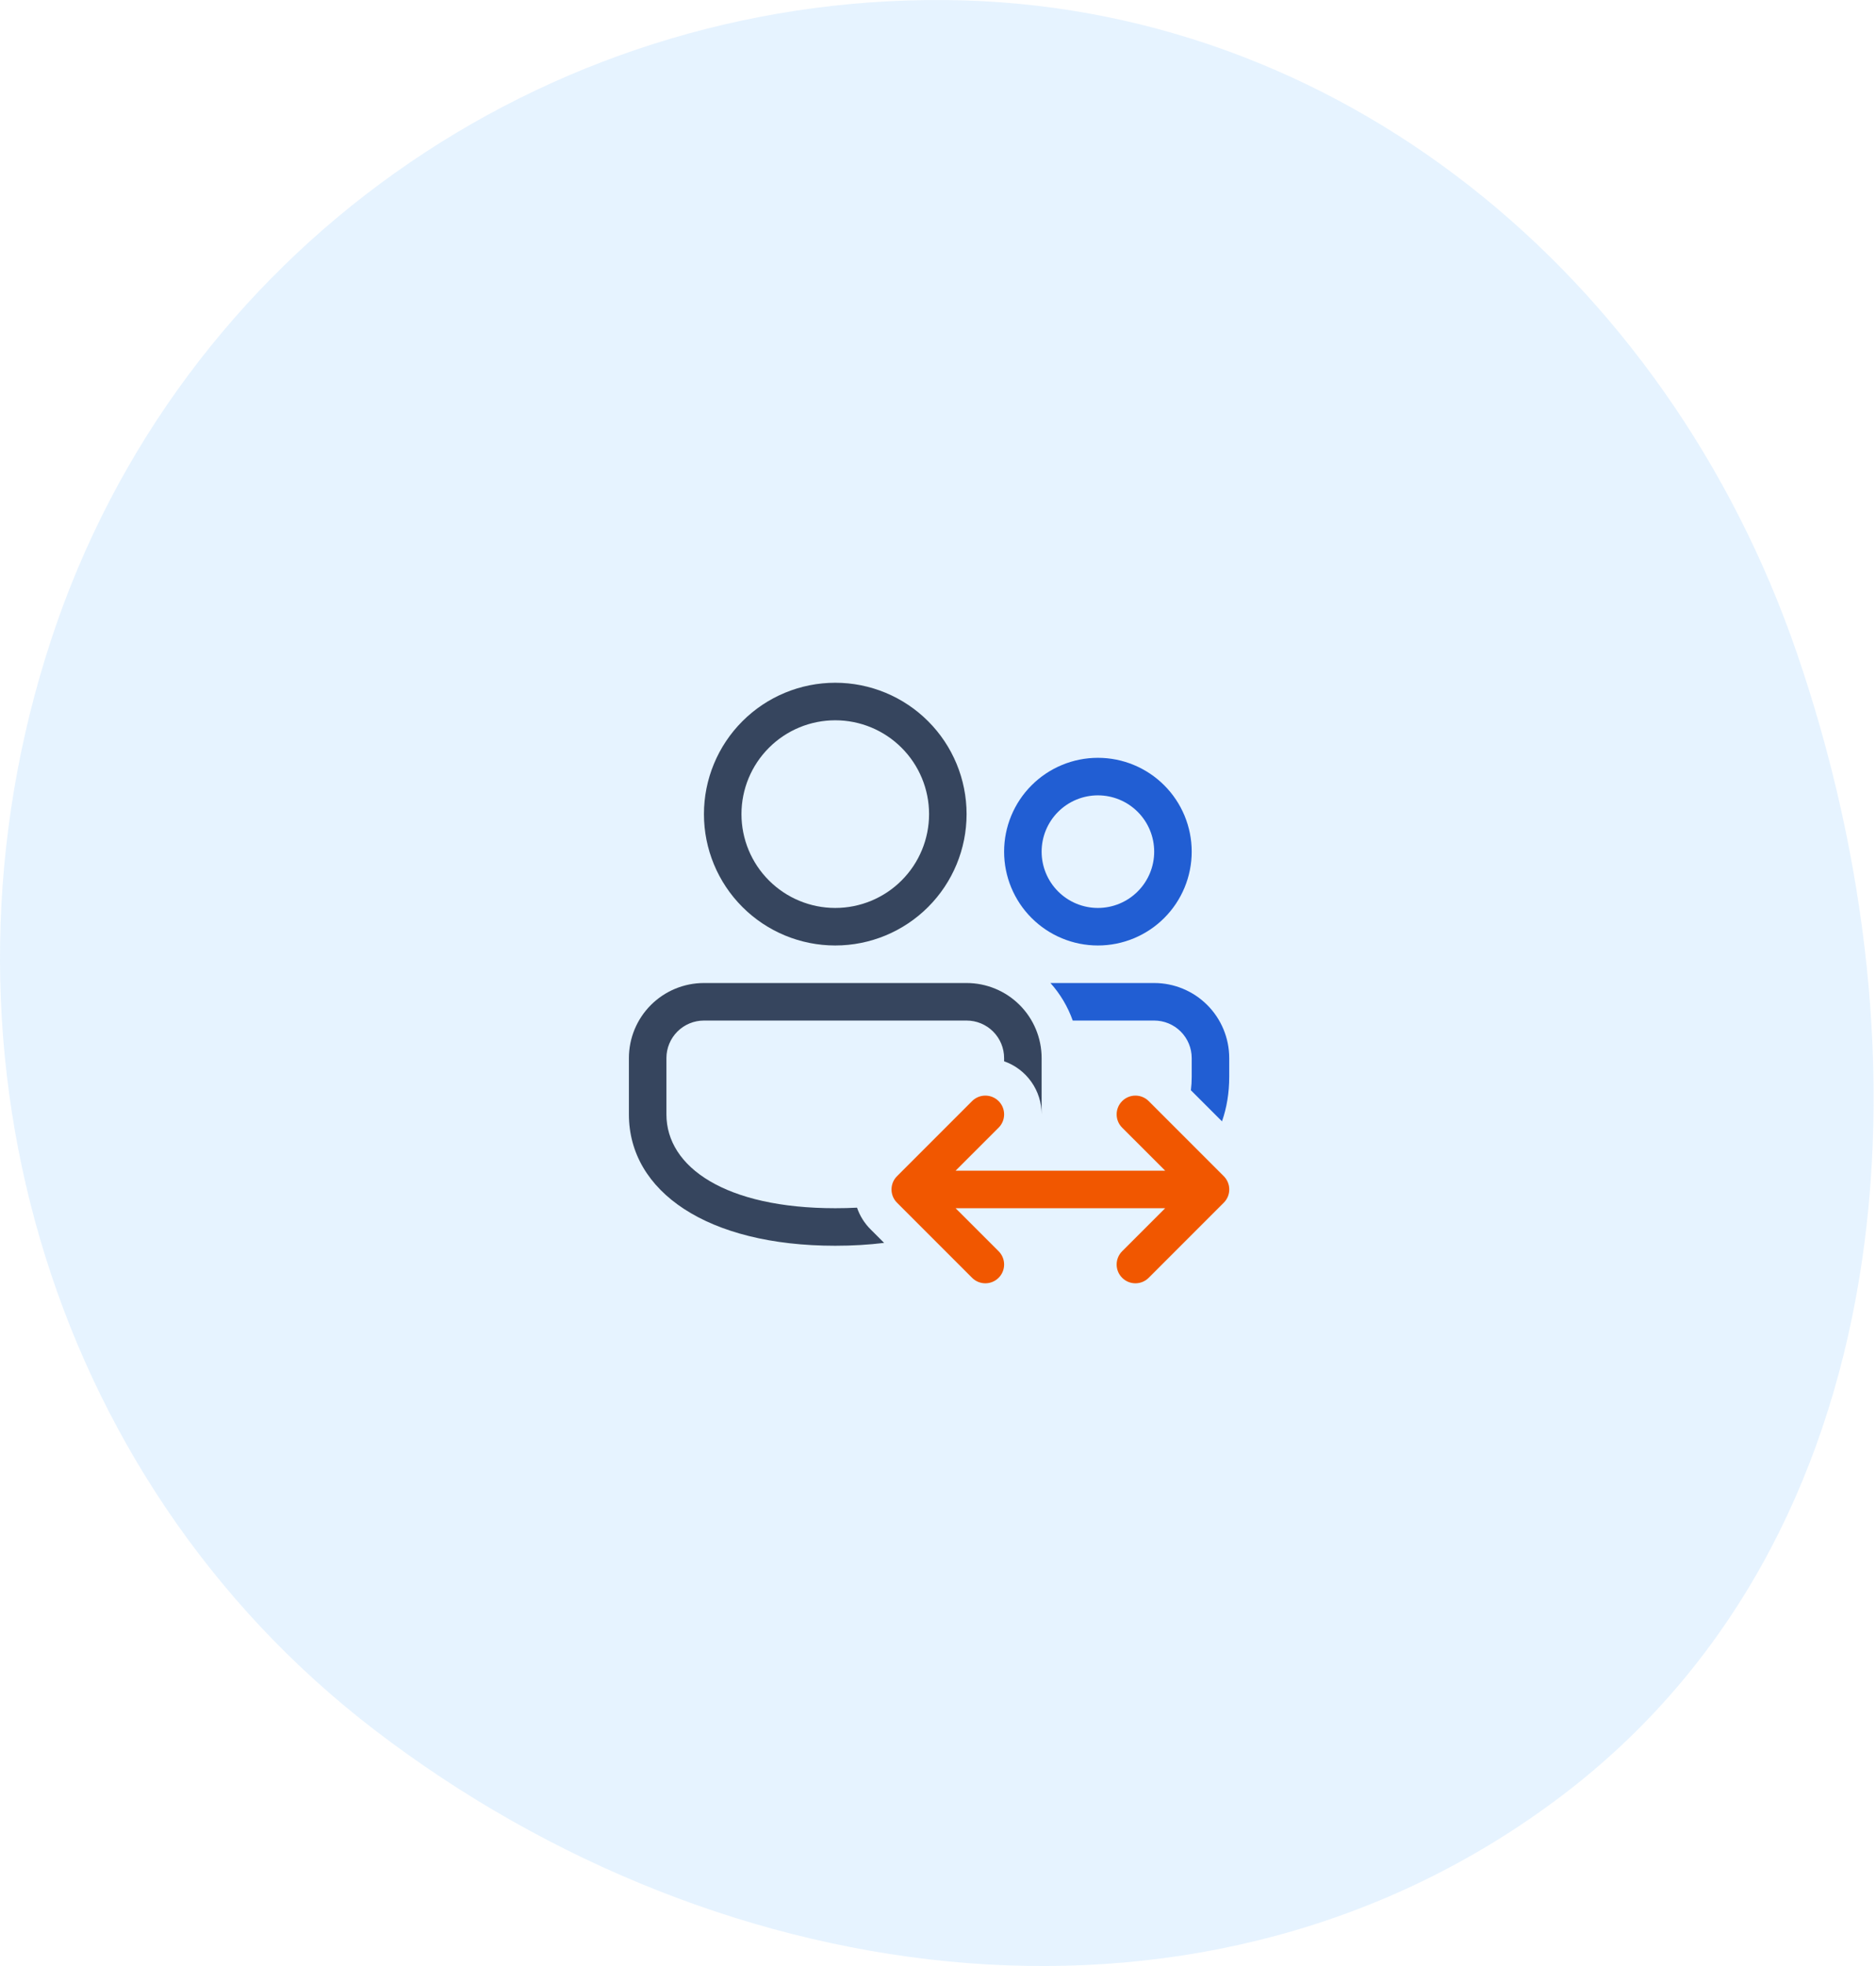 <svg width="105" height="110" viewBox="0 0 105 110" fill="none" xmlns="http://www.w3.org/2000/svg">
<path fill-rule="evenodd" clip-rule="evenodd" d="M52.887 0.002C74.899 0.175 93.314 15.426 100.564 36.519C108.376 59.251 106.426 86.068 87.416 100.469C67.767 115.353 40.556 111.789 20.982 96.804C2.498 82.654 -4.468 58.033 2.876 35.75C10.027 14.054 30.344 -0.176 52.887 0.002Z" fill="#0085FF" fill-opacity="0.1"/>
<path d="M58.3 59.2C58.3 58.086 57.858 57.018 57.07 56.23C56.282 55.443 55.214 55 54.1 55H39.4C38.286 55 37.218 55.443 36.43 56.23C35.642 57.018 35.2 58.086 35.2 59.2V62.35C35.2 66.663 39.585 69.7 46.75 69.7C47.714 69.7 48.625 69.645 49.484 69.54L48.722 68.778C48.381 68.438 48.123 68.024 47.968 67.569C47.575 67.59 47.17 67.6 46.75 67.6C40.616 67.6 37.3 65.305 37.3 62.35V59.2C37.3 58.643 37.521 58.109 37.915 57.715C38.309 57.321 38.843 57.1 39.4 57.1H54.1C54.657 57.1 55.191 57.321 55.585 57.715C55.979 58.109 56.2 58.643 56.2 59.2V59.379C56.815 59.594 57.347 59.996 57.723 60.528C58.1 61.06 58.301 61.696 58.3 62.348V59.2Z" fill="#36455E"/>
<path d="M68.8 60.25C68.8 61.142 68.663 61.976 68.395 62.739L66.654 61C66.685 60.758 66.7 60.508 66.7 60.25V59.2C66.7 58.643 66.479 58.109 66.085 57.715C65.691 57.321 65.157 57.1 64.6 57.1H60.041C59.766 56.325 59.342 55.612 58.794 55H64.6C65.714 55 66.782 55.443 67.57 56.23C68.358 57.018 68.8 58.086 68.8 59.2V60.25Z" fill="#215ED3"/>
<path d="M54.1 45.55C54.1 43.601 53.326 41.731 51.947 40.353C50.569 38.974 48.699 38.2 46.75 38.2C44.801 38.2 42.931 38.974 41.553 40.353C40.174 41.731 39.4 43.601 39.4 45.55C39.4 47.499 40.174 49.369 41.553 50.747C42.931 52.126 44.801 52.9 46.75 52.9C48.699 52.9 50.569 52.126 51.947 50.747C53.326 49.369 54.1 47.499 54.1 45.55ZM41.5 45.55C41.5 44.158 42.053 42.822 43.038 41.838C44.022 40.853 45.358 40.3 46.75 40.3C48.142 40.3 49.478 40.853 50.462 41.838C51.447 42.822 52 44.158 52 45.55C52 46.942 51.447 48.278 50.462 49.262C49.478 50.247 48.142 50.8 46.75 50.8C45.358 50.8 44.022 50.247 43.038 49.262C42.053 48.278 41.5 46.942 41.5 45.55Z" fill="#36455E"/>
<path d="M66.7 47.65C66.7 46.258 66.147 44.922 65.162 43.938C64.178 42.953 62.842 42.4 61.45 42.4C60.058 42.4 58.722 42.953 57.738 43.938C56.753 44.922 56.2 46.258 56.2 47.65C56.2 49.042 56.753 50.378 57.738 51.362C58.722 52.347 60.058 52.9 61.45 52.9C62.842 52.9 64.178 52.347 65.162 51.362C66.147 50.378 66.7 49.042 66.7 47.65ZM58.3 47.65C58.3 46.815 58.632 46.013 59.223 45.423C59.813 44.832 60.615 44.5 61.45 44.5C62.285 44.5 63.087 44.832 63.677 45.423C64.268 46.013 64.6 46.815 64.6 47.65C64.6 48.486 64.268 49.287 63.677 49.877C63.087 50.468 62.285 50.8 61.45 50.8C60.615 50.8 59.813 50.468 59.223 49.877C58.632 49.287 58.3 48.486 58.3 47.65Z" fill="#215ED3"/>
<path d="M54.407 71.493C54.604 71.691 54.871 71.801 55.15 71.801C55.429 71.801 55.696 71.691 55.893 71.493C56.091 71.296 56.201 71.029 56.201 70.75C56.201 70.471 56.091 70.204 55.893 70.007L53.485 67.6H65.215L62.807 70.007C62.609 70.204 62.499 70.471 62.499 70.75C62.499 71.029 62.609 71.296 62.807 71.493C63.004 71.691 63.271 71.801 63.55 71.801C63.829 71.801 64.096 71.691 64.293 71.493L68.493 67.293C68.591 67.196 68.669 67.08 68.722 66.953C68.775 66.825 68.802 66.688 68.802 66.55C68.802 66.412 68.775 66.275 68.722 66.148C68.669 66.02 68.591 65.904 68.493 65.807L64.293 61.607C64.096 61.41 63.829 61.299 63.55 61.299C63.271 61.299 63.004 61.41 62.807 61.607C62.609 61.804 62.499 62.071 62.499 62.35C62.499 62.629 62.609 62.896 62.807 63.093L65.215 65.5H53.485L55.893 63.093C56.091 62.896 56.201 62.629 56.201 62.35C56.201 62.071 56.091 61.804 55.893 61.607C55.696 61.41 55.429 61.299 55.15 61.299C54.871 61.299 54.604 61.41 54.407 61.607L50.207 65.807C50.109 65.904 50.031 66.02 49.978 66.148C49.925 66.275 49.898 66.412 49.898 66.55C49.898 66.688 49.925 66.825 49.978 66.953C50.031 67.08 50.109 67.196 50.207 67.293L54.407 71.493Z" fill="#F15700"/>
</svg>
